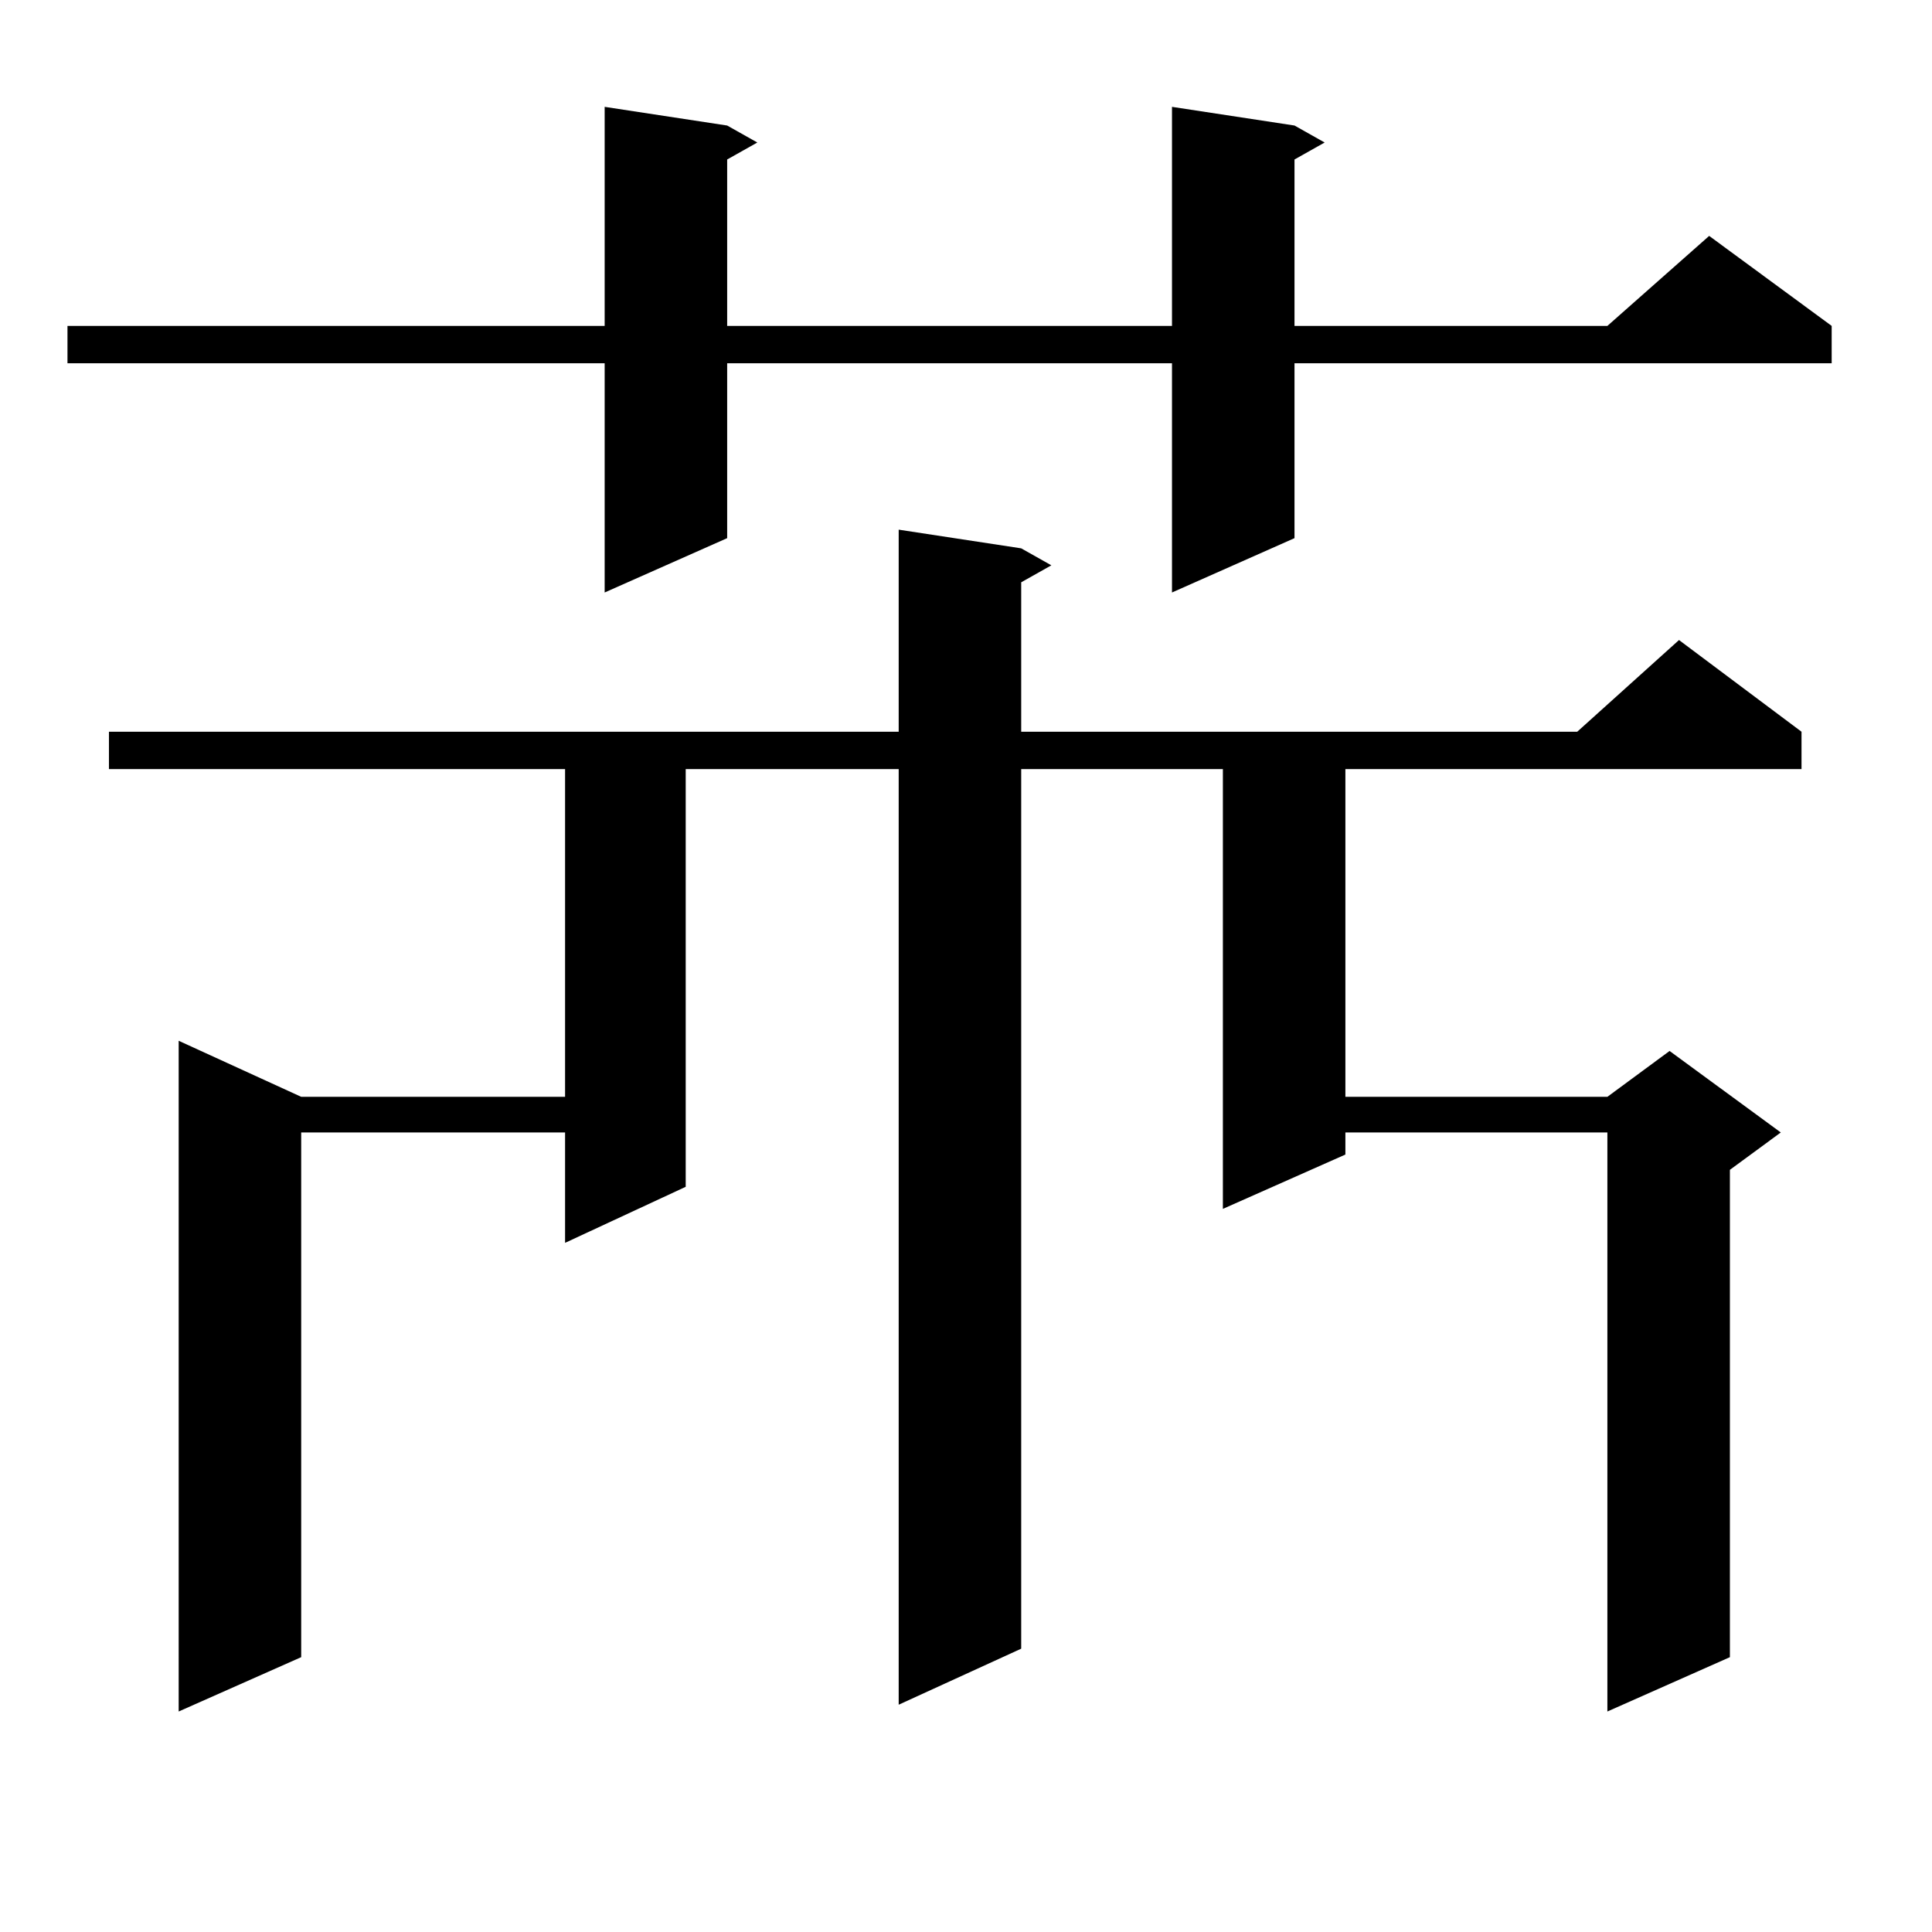 <?xml version="1.0" encoding="utf-8"?>
<!-- Generator: Adobe Illustrator 16.0.0, SVG Export Plug-In . SVG Version: 6.00 Build 0)  -->
<!DOCTYPE svg PUBLIC "-//W3C//DTD SVG 1.1//EN" "http://www.w3.org/Graphics/SVG/1.1/DTD/svg11.dtd">
<svg version="1.1" id="图层_1" xmlns="http://www.w3.org/2000/svg" xmlns:xlink="http://www.w3.org/1999/xlink" x="0px" y="0px"
	 width="1000px" height="1000px" viewBox="0 0 1000 1000" enable-background="new 0 0 1000 1000" xml:space="preserve">
<path d="M670.032,64.973l15.609,8.789l-15.609,8.789v86.133h161.947l52.682-46.582l63.413,46.582v19.336H670.032v90.527
	l-63.413,28.125V188.02H376.381v90.527l-63.413,28.125V188.02H34.926v-19.336h278.042V55.305l63.413,9.668l15.609,8.789
	l-15.609,8.789v86.133h230.238V55.305L670.032,64.973z M528.572,283.82l15.609,8.789l-15.609,8.789v77.344H816.37l52.682-47.461
	l63.413,47.461v19.336H696.373v169.629h135.606l32.194-23.73l57.56,42.188L895.393,605.5v252.246l-63.413,28.125V586.164H696.373
	v11.426l-63.413,28.125V398.078H528.572v455.273l-63.413,29.004V398.078H354.918v216.211l-62.438,29.004v-57.129H155.898v271.582
	l-63.413,28.125V538.703l63.413,29.004H292.48V398.078H56.389v-19.336h408.771v-104.59L528.572,283.82z"/>
</svg>
